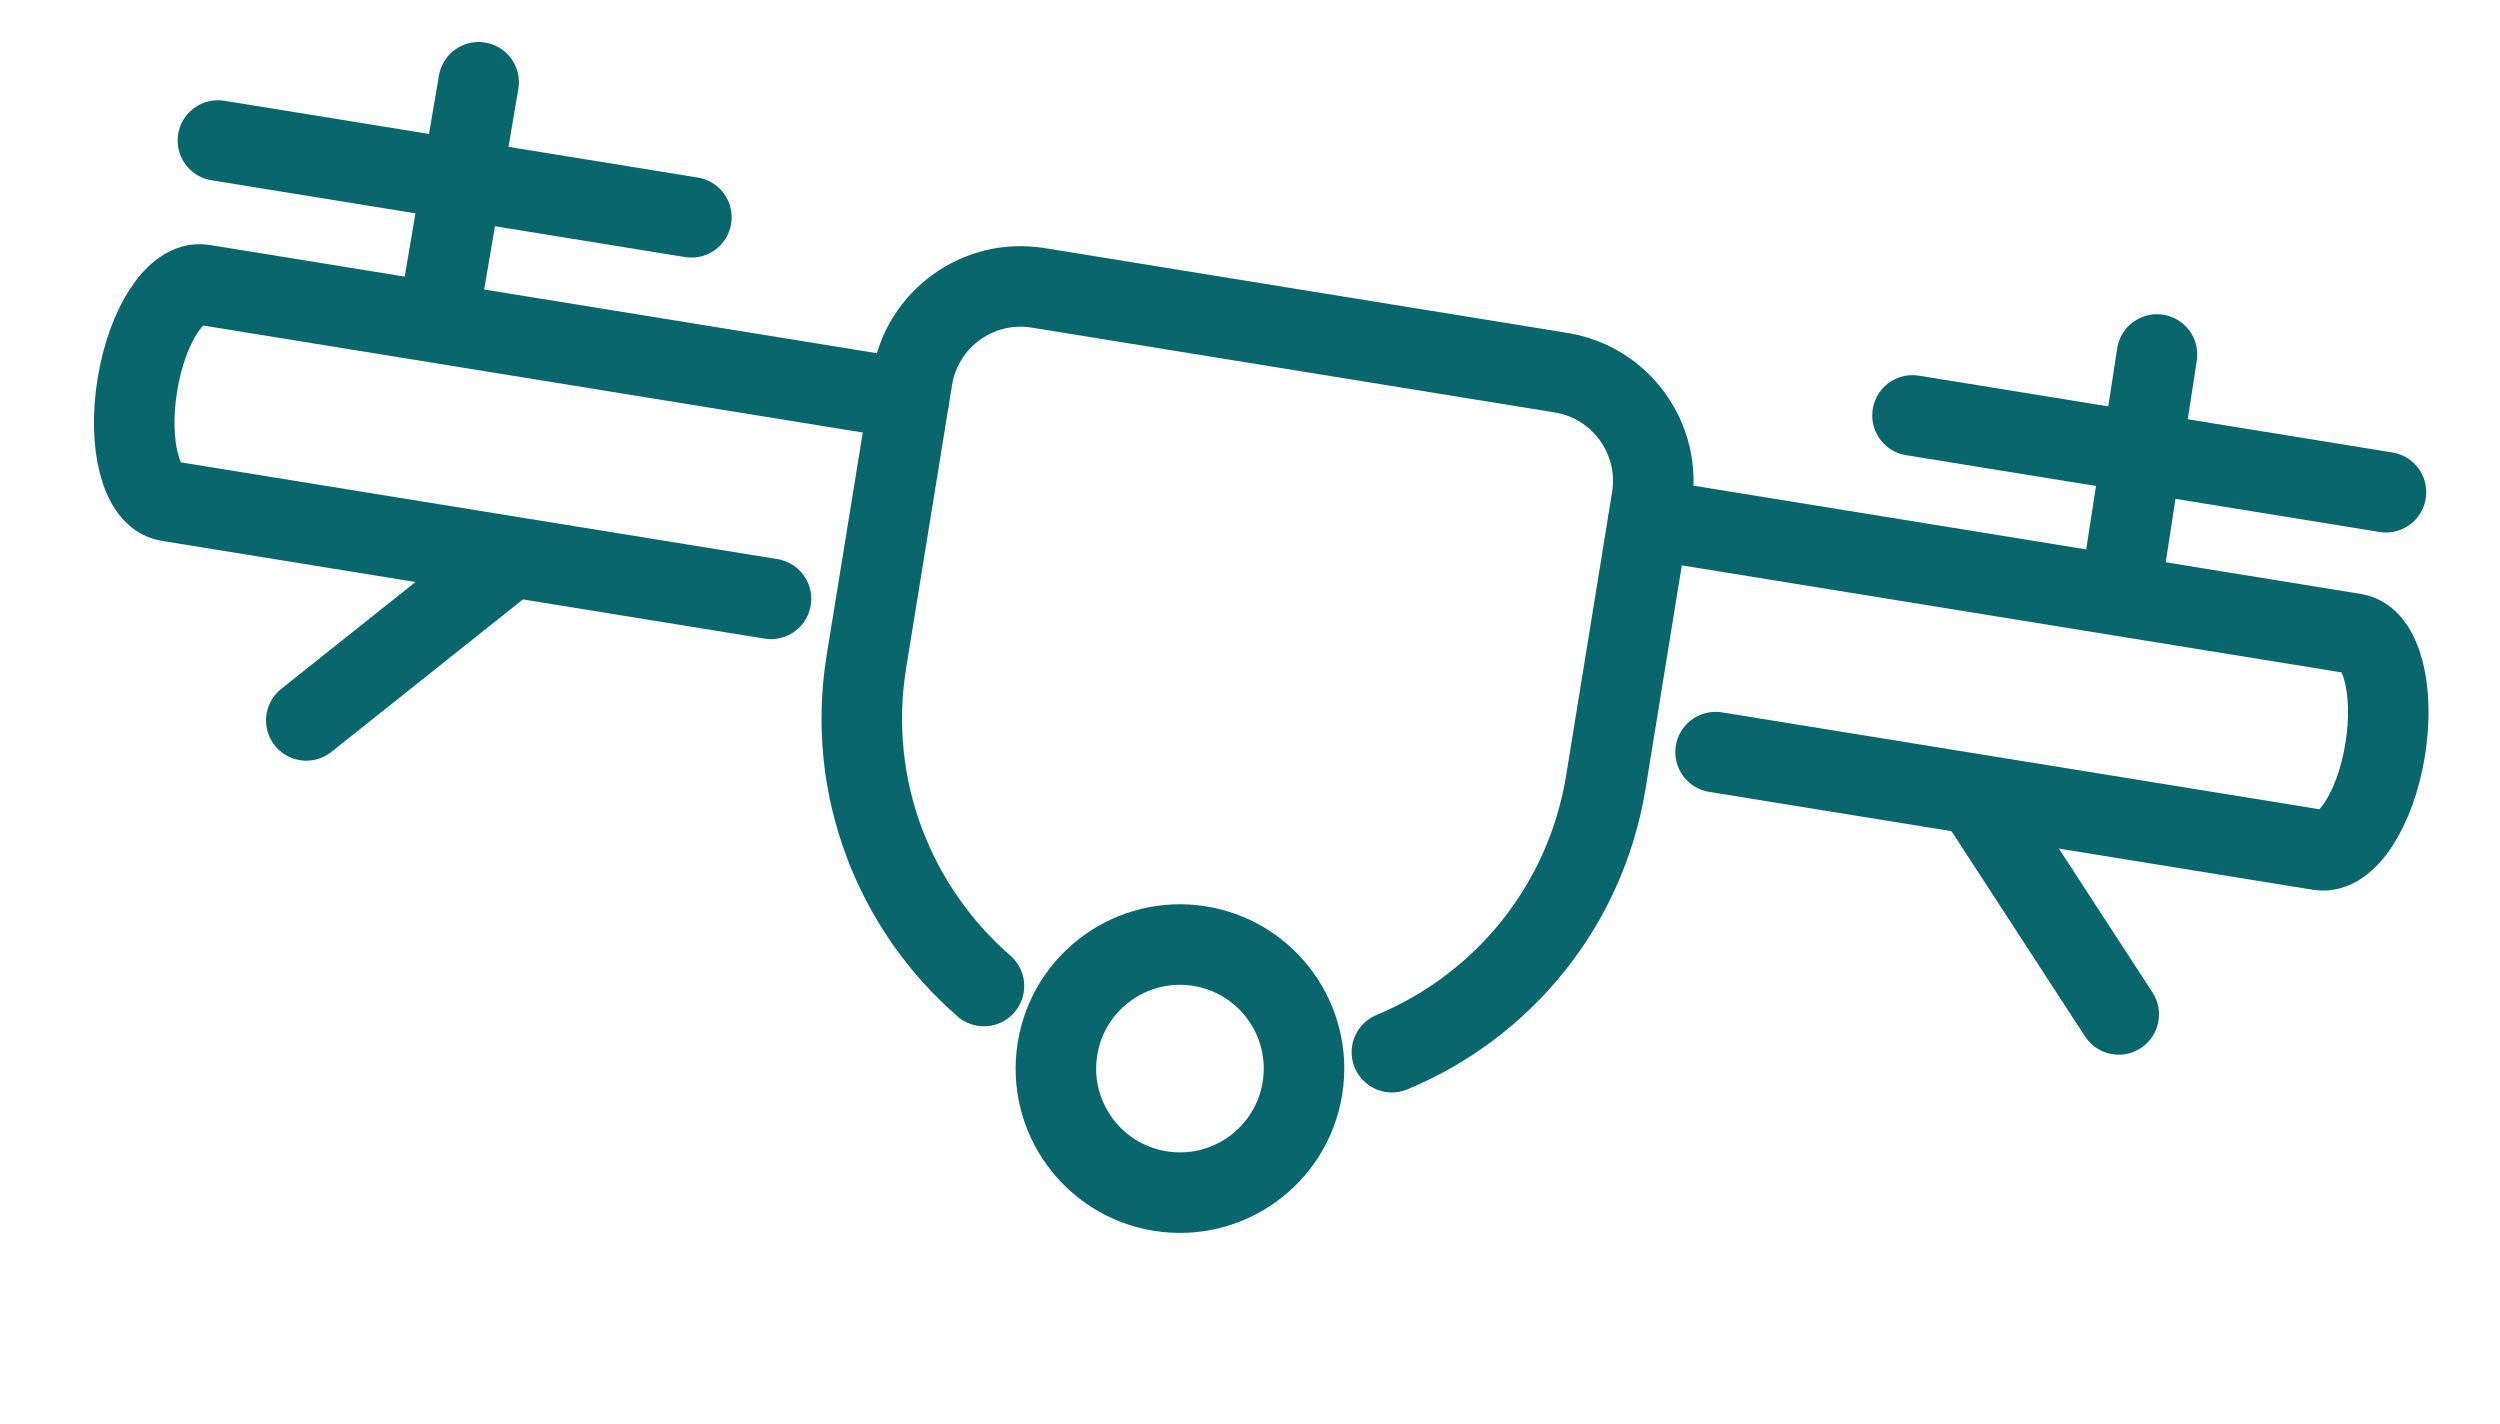 <svg width="79" height="45" viewBox="0 0 79 45" fill="none" xmlns="http://www.w3.org/2000/svg">
<path d="M31.093 31.158C28.265 28.701 26.734 24.879 27.378 20.911L28.829 11.963C29.136 10.074 30.917 8.79 32.805 9.096L49.333 11.777C51.221 12.084 52.505 13.868 52.199 15.753L50.747 24.702C50.103 28.672 47.446 31.813 43.984 33.249" stroke="#08666C" stroke-width="2.545" stroke-linecap="round" stroke-linejoin="round"/>
<path d="M54.212 23.767L73.298 26.862C74.139 26.999 75.066 25.576 75.371 23.691C75.525 22.744 75.492 21.864 75.32 21.204C75.144 20.537 74.828 20.094 74.407 20.026L52.099 16.407" stroke="#08666C" stroke-width="2.545" stroke-linecap="round" stroke-linejoin="round"/>
<path d="M68.161 11.203L67.066 18.306" stroke="#08666C" stroke-width="2.545" stroke-linecap="round" stroke-linejoin="round"/>
<path d="M75.397 15.554L60.435 13.127" stroke="#08666C" stroke-width="2.545" stroke-linecap="round" stroke-linejoin="round"/>
<path d="M62.715 25.542L66.952 32.055" stroke="#08666C" stroke-width="2.545" stroke-linecap="round" stroke-linejoin="round"/>
<path d="M28.721 12.615L6.413 8.996C5.993 8.928 5.552 9.251 5.174 9.825C4.8 10.397 4.493 11.221 4.34 12.168C4.034 14.054 4.463 15.696 5.304 15.833L24.364 18.924" stroke="#08666C" stroke-width="2.545" stroke-linecap="round" stroke-linejoin="round"/>
<path d="M15.125 2.6L13.918 9.685" stroke="#08666C" stroke-width="2.545" stroke-linecap="round" stroke-linejoin="round"/>
<path d="M6.886 4.44L21.848 6.867" stroke="#08666C" stroke-width="2.545" stroke-linecap="round" stroke-linejoin="round"/>
<path d="M15.758 17.925L9.679 22.765" stroke="#08666C" stroke-width="2.545" stroke-linecap="round" stroke-linejoin="round"/>
<path d="M36.659 37.637C34.522 37.29 33.07 35.277 33.417 33.14C33.764 31.003 35.777 29.552 37.914 29.898C40.051 30.245 41.502 32.258 41.156 34.395C40.809 36.532 38.796 37.983 36.659 37.637Z" stroke="#08666C" stroke-width="2.545" stroke-linecap="round" stroke-linejoin="round"/>
</svg>
